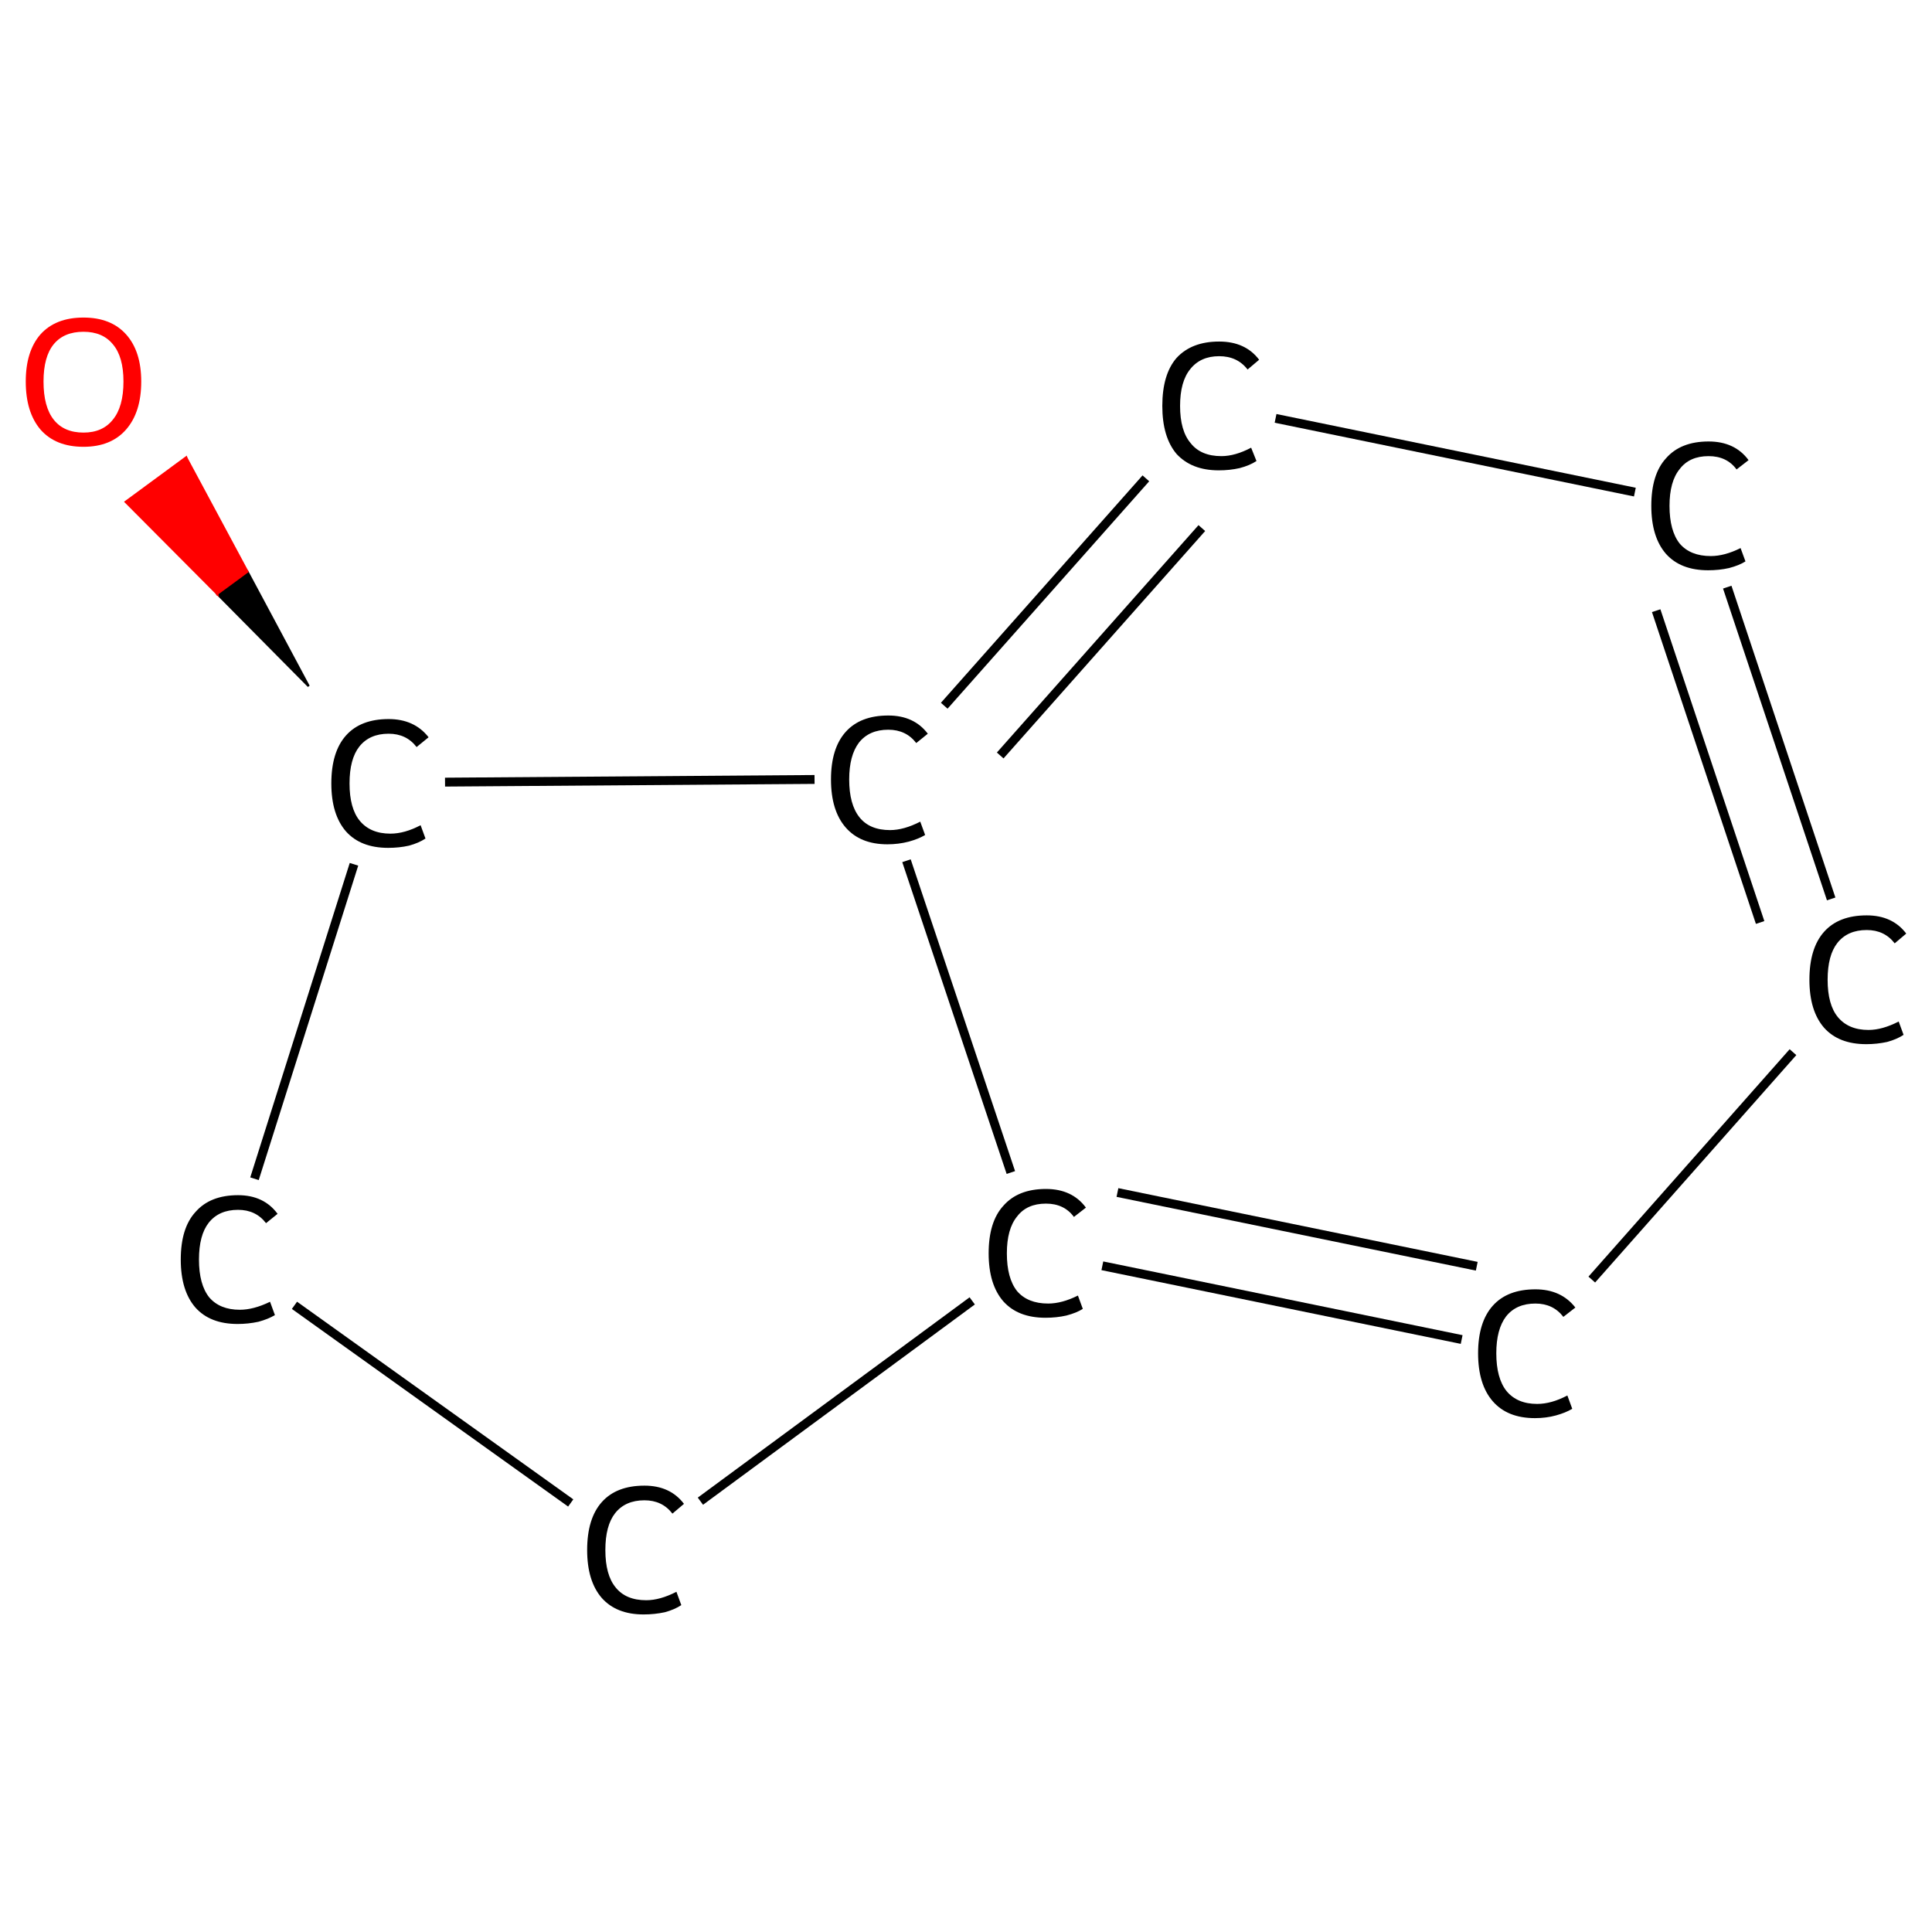 <?xml version='1.0' encoding='iso-8859-1'?>
<svg version='1.1' baseProfile='full'
              xmlns='http://www.w3.org/2000/svg'
                      xmlns:rdkit='http://www.rdkit.org/xml'
                      xmlns:xlink='http://www.w3.org/1999/xlink'
                  xml:space='preserve'
width='435px' height='435px' viewBox='0 0 435 435'>
<!-- END OF HEADER -->
<rect style='opacity:1.0;fill:#FFFFFF;stroke:none' width='435.0' height='435.0' x='0.0' y='0.0'> </rect>
<path class='bond-0 atom-1 atom-0' d='M 69.5,154.5 L 48.9,133.7 L 55.7,128.7 Z' style='fill:#000000;fill-rule:evenodd;fill-opacity:1;stroke:#000000;stroke-width:0.5px;stroke-linecap:butt;stroke-linejoin:miter;stroke-opacity:1;' />
<path class='bond-0 atom-1 atom-0' d='M 48.9,133.7 L 41.9,103.0 L 28.3,113.0 Z' style='fill:#FF0000;fill-rule:evenodd;fill-opacity:1;stroke:#FF0000;stroke-width:0.5px;stroke-linecap:butt;stroke-linejoin:miter;stroke-opacity:1;' />
<path class='bond-0 atom-1 atom-0' d='M 48.9,133.7 L 55.7,128.7 L 41.9,103.0 Z' style='fill:#FF0000;fill-rule:evenodd;fill-opacity:1;stroke:#FF0000;stroke-width:0.5px;stroke-linecap:butt;stroke-linejoin:miter;stroke-opacity:1;' />
<path class='bond-1 atom-1 atom-2' d='M 79.7,194.6 L 57.3,265.4' style='fill:none;fill-rule:evenodd;stroke:#000000;stroke-width:2.0px;stroke-linecap:butt;stroke-linejoin:miter;stroke-opacity:1' />
<path class='bond-2 atom-2 atom-3' d='M 66.3,293.9 L 128.5,338.4' style='fill:none;fill-rule:evenodd;stroke:#000000;stroke-width:2.0px;stroke-linecap:butt;stroke-linejoin:miter;stroke-opacity:1' />
<path class='bond-3 atom-3 atom-4' d='M 157.7,338.0 L 218.9,292.9' style='fill:none;fill-rule:evenodd;stroke:#000000;stroke-width:2.0px;stroke-linecap:butt;stroke-linejoin:miter;stroke-opacity:1' />
<path class='bond-4 atom-4 atom-5' d='M 248.2,285.0 L 329.1,301.6' style='fill:none;fill-rule:evenodd;stroke:#000000;stroke-width:2.0px;stroke-linecap:butt;stroke-linejoin:miter;stroke-opacity:1' />
<path class='bond-4 atom-4 atom-5' d='M 251.6,268.5 L 332.5,285.1' style='fill:none;fill-rule:evenodd;stroke:#000000;stroke-width:2.0px;stroke-linecap:butt;stroke-linejoin:miter;stroke-opacity:1' />
<path class='bond-5 atom-5 atom-6' d='M 358.4,288.1 L 403.7,236.9' style='fill:none;fill-rule:evenodd;stroke:#000000;stroke-width:2.0px;stroke-linecap:butt;stroke-linejoin:miter;stroke-opacity:1' />
<path class='bond-6 atom-6 atom-7' d='M 412.3,202.4 L 388.9,132.2' style='fill:none;fill-rule:evenodd;stroke:#000000;stroke-width:2.0px;stroke-linecap:butt;stroke-linejoin:miter;stroke-opacity:1' />
<path class='bond-6 atom-6 atom-7' d='M 396.3,207.7 L 372.9,137.5' style='fill:none;fill-rule:evenodd;stroke:#000000;stroke-width:2.0px;stroke-linecap:butt;stroke-linejoin:miter;stroke-opacity:1' />
<path class='bond-7 atom-7 atom-8' d='M 368.1,110.8 L 287.2,94.2' style='fill:none;fill-rule:evenodd;stroke:#000000;stroke-width:2.0px;stroke-linecap:butt;stroke-linejoin:miter;stroke-opacity:1' />
<path class='bond-8 atom-8 atom-9' d='M 258.0,107.7 L 212.6,158.9' style='fill:none;fill-rule:evenodd;stroke:#000000;stroke-width:2.0px;stroke-linecap:butt;stroke-linejoin:miter;stroke-opacity:1' />
<path class='bond-8 atom-8 atom-9' d='M 270.6,118.9 L 225.2,170.1' style='fill:none;fill-rule:evenodd;stroke:#000000;stroke-width:2.0px;stroke-linecap:butt;stroke-linejoin:miter;stroke-opacity:1' />
<path class='bond-9 atom-9 atom-1' d='M 183.4,175.5 L 100.2,176.1' style='fill:none;fill-rule:evenodd;stroke:#000000;stroke-width:2.0px;stroke-linecap:butt;stroke-linejoin:miter;stroke-opacity:1' />
<path class='bond-10 atom-9 atom-4' d='M 204.1,193.8 L 227.6,264.0' style='fill:none;fill-rule:evenodd;stroke:#000000;stroke-width:2.0px;stroke-linecap:butt;stroke-linejoin:miter;stroke-opacity:1' />
<path class='atom-0' d='M 5.8 85.9
Q 5.8 79.1, 9.1 75.3
Q 12.5 71.5, 18.8 71.5
Q 25.0 71.5, 28.4 75.3
Q 31.8 79.1, 31.8 85.9
Q 31.8 92.8, 28.4 96.7
Q 25.0 100.6, 18.8 100.6
Q 12.5 100.6, 9.1 96.7
Q 5.8 92.8, 5.8 85.9
M 18.8 97.4
Q 23.1 97.4, 25.4 94.5
Q 27.8 91.6, 27.8 85.9
Q 27.8 80.3, 25.4 77.5
Q 23.1 74.7, 18.8 74.7
Q 14.4 74.7, 12.1 77.5
Q 9.8 80.3, 9.8 85.9
Q 9.8 91.6, 12.1 94.5
Q 14.4 97.4, 18.8 97.4
' fill='#FF0000'/>
<path class='atom-1' d='M 74.6 176.4
Q 74.6 169.3, 77.9 165.6
Q 81.2 161.9, 87.5 161.9
Q 93.3 161.9, 96.5 166.0
L 93.8 168.2
Q 91.5 165.2, 87.5 165.2
Q 83.2 165.2, 80.9 168.1
Q 78.7 170.9, 78.7 176.4
Q 78.7 182.0, 81.0 184.8
Q 83.4 187.7, 87.9 187.7
Q 91.1 187.7, 94.7 185.8
L 95.8 188.8
Q 94.3 189.8, 92.1 190.4
Q 89.9 190.9, 87.4 190.9
Q 81.2 190.9, 77.9 187.2
Q 74.6 183.4, 74.6 176.4
' fill='#000000'/>
<path class='atom-2' d='M 40.7 283.6
Q 40.7 276.5, 44.0 272.9
Q 47.3 269.1, 53.6 269.1
Q 59.4 269.1, 62.5 273.3
L 59.9 275.4
Q 57.6 272.4, 53.6 272.4
Q 49.3 272.4, 47.0 275.3
Q 44.8 278.1, 44.8 283.6
Q 44.8 289.2, 47.1 292.1
Q 49.5 294.9, 54.0 294.9
Q 57.1 294.9, 60.8 293.1
L 61.9 296.1
Q 60.4 297.0, 58.2 297.6
Q 55.9 298.1, 53.5 298.1
Q 47.3 298.1, 44.0 294.4
Q 40.7 290.6, 40.7 283.6
' fill='#000000'/>
<path class='atom-3' d='M 132.2 349.0
Q 132.2 341.9, 135.5 338.2
Q 138.8 334.5, 145.1 334.5
Q 150.9 334.5, 154.0 338.6
L 151.4 340.8
Q 149.1 337.8, 145.1 337.8
Q 140.8 337.8, 138.5 340.7
Q 136.3 343.5, 136.3 349.0
Q 136.3 354.6, 138.6 357.4
Q 140.9 360.3, 145.5 360.3
Q 148.6 360.3, 152.3 358.4
L 153.4 361.4
Q 151.9 362.4, 149.7 363.0
Q 147.4 363.5, 144.9 363.5
Q 138.8 363.5, 135.5 359.8
Q 132.2 356.0, 132.2 349.0
' fill='#000000'/>
<path class='atom-4' d='M 222.6 282.2
Q 222.6 275.1, 225.9 271.5
Q 229.2 267.7, 235.5 267.7
Q 241.4 267.7, 244.5 271.9
L 241.8 274.0
Q 239.6 271.0, 235.5 271.0
Q 231.2 271.0, 229.0 273.9
Q 226.7 276.7, 226.7 282.2
Q 226.7 287.8, 229.0 290.7
Q 231.4 293.5, 236.0 293.5
Q 239.1 293.5, 242.7 291.7
L 243.8 294.7
Q 242.4 295.6, 240.1 296.2
Q 237.9 296.7, 235.4 296.7
Q 229.2 296.7, 225.9 293.0
Q 222.6 289.2, 222.6 282.2
' fill='#000000'/>
<path class='atom-5' d='M 332.8 304.7
Q 332.8 297.7, 336.1 294.0
Q 339.4 290.3, 345.7 290.3
Q 351.5 290.3, 354.7 294.4
L 352.0 296.5
Q 349.7 293.5, 345.7 293.5
Q 341.4 293.5, 339.1 296.4
Q 336.9 299.3, 336.9 304.7
Q 336.9 310.3, 339.2 313.2
Q 341.6 316.1, 346.1 316.1
Q 349.3 316.1, 352.9 314.2
L 354.0 317.2
Q 352.5 318.1, 350.3 318.7
Q 348.1 319.3, 345.6 319.3
Q 339.4 319.3, 336.1 315.5
Q 332.8 311.7, 332.8 304.7
' fill='#000000'/>
<path class='atom-6' d='M 407.4 220.6
Q 407.4 213.5, 410.7 209.8
Q 414.0 206.1, 420.3 206.1
Q 426.1 206.1, 429.2 210.2
L 426.6 212.4
Q 424.3 209.4, 420.3 209.4
Q 416.0 209.4, 413.7 212.3
Q 411.5 215.1, 411.5 220.6
Q 411.5 226.2, 413.8 229.0
Q 416.2 231.9, 420.7 231.9
Q 423.8 231.9, 427.5 230.0
L 428.6 233.0
Q 427.1 234.0, 424.9 234.6
Q 422.6 235.1, 420.2 235.1
Q 414.0 235.1, 410.7 231.4
Q 407.4 227.6, 407.4 220.6
' fill='#000000'/>
<path class='atom-7' d='M 371.8 113.9
Q 371.8 106.8, 375.1 103.2
Q 378.4 99.4, 384.7 99.4
Q 390.6 99.4, 393.7 103.6
L 391.0 105.7
Q 388.8 102.7, 384.7 102.7
Q 380.4 102.7, 378.2 105.6
Q 375.9 108.4, 375.9 113.9
Q 375.9 119.5, 378.2 122.4
Q 380.6 125.2, 385.2 125.2
Q 388.3 125.2, 391.9 123.4
L 393.0 126.4
Q 391.6 127.3, 389.3 127.9
Q 387.1 128.4, 384.6 128.4
Q 378.4 128.4, 375.1 124.7
Q 371.8 120.9, 371.8 113.9
' fill='#000000'/>
<path class='atom-8' d='M 261.7 91.4
Q 261.7 84.3, 264.9 80.6
Q 268.3 76.9, 274.5 76.9
Q 280.4 76.9, 283.5 81.0
L 280.9 83.2
Q 278.6 80.2, 274.5 80.2
Q 270.3 80.2, 268.0 83.1
Q 265.7 85.9, 265.7 91.4
Q 265.7 97.0, 268.1 99.8
Q 270.4 102.7, 275.0 102.7
Q 278.1 102.7, 281.7 100.8
L 282.9 103.8
Q 281.4 104.8, 279.1 105.4
Q 276.9 105.9, 274.4 105.9
Q 268.3 105.9, 264.9 102.2
Q 261.7 98.4, 261.7 91.4
' fill='#000000'/>
<path class='atom-9' d='M 187.1 175.5
Q 187.1 168.5, 190.4 164.8
Q 193.7 161.1, 200.0 161.1
Q 205.8 161.1, 208.9 165.2
L 206.3 167.3
Q 204.0 164.3, 200.0 164.3
Q 195.7 164.3, 193.4 167.2
Q 191.2 170.1, 191.2 175.5
Q 191.2 181.1, 193.5 184.0
Q 195.8 186.9, 200.4 186.9
Q 203.5 186.9, 207.2 185.0
L 208.3 188.0
Q 206.8 188.9, 204.6 189.5
Q 202.3 190.1, 199.8 190.1
Q 193.7 190.1, 190.4 186.3
Q 187.1 182.5, 187.1 175.5
' fill='#000000'/>
</svg>
